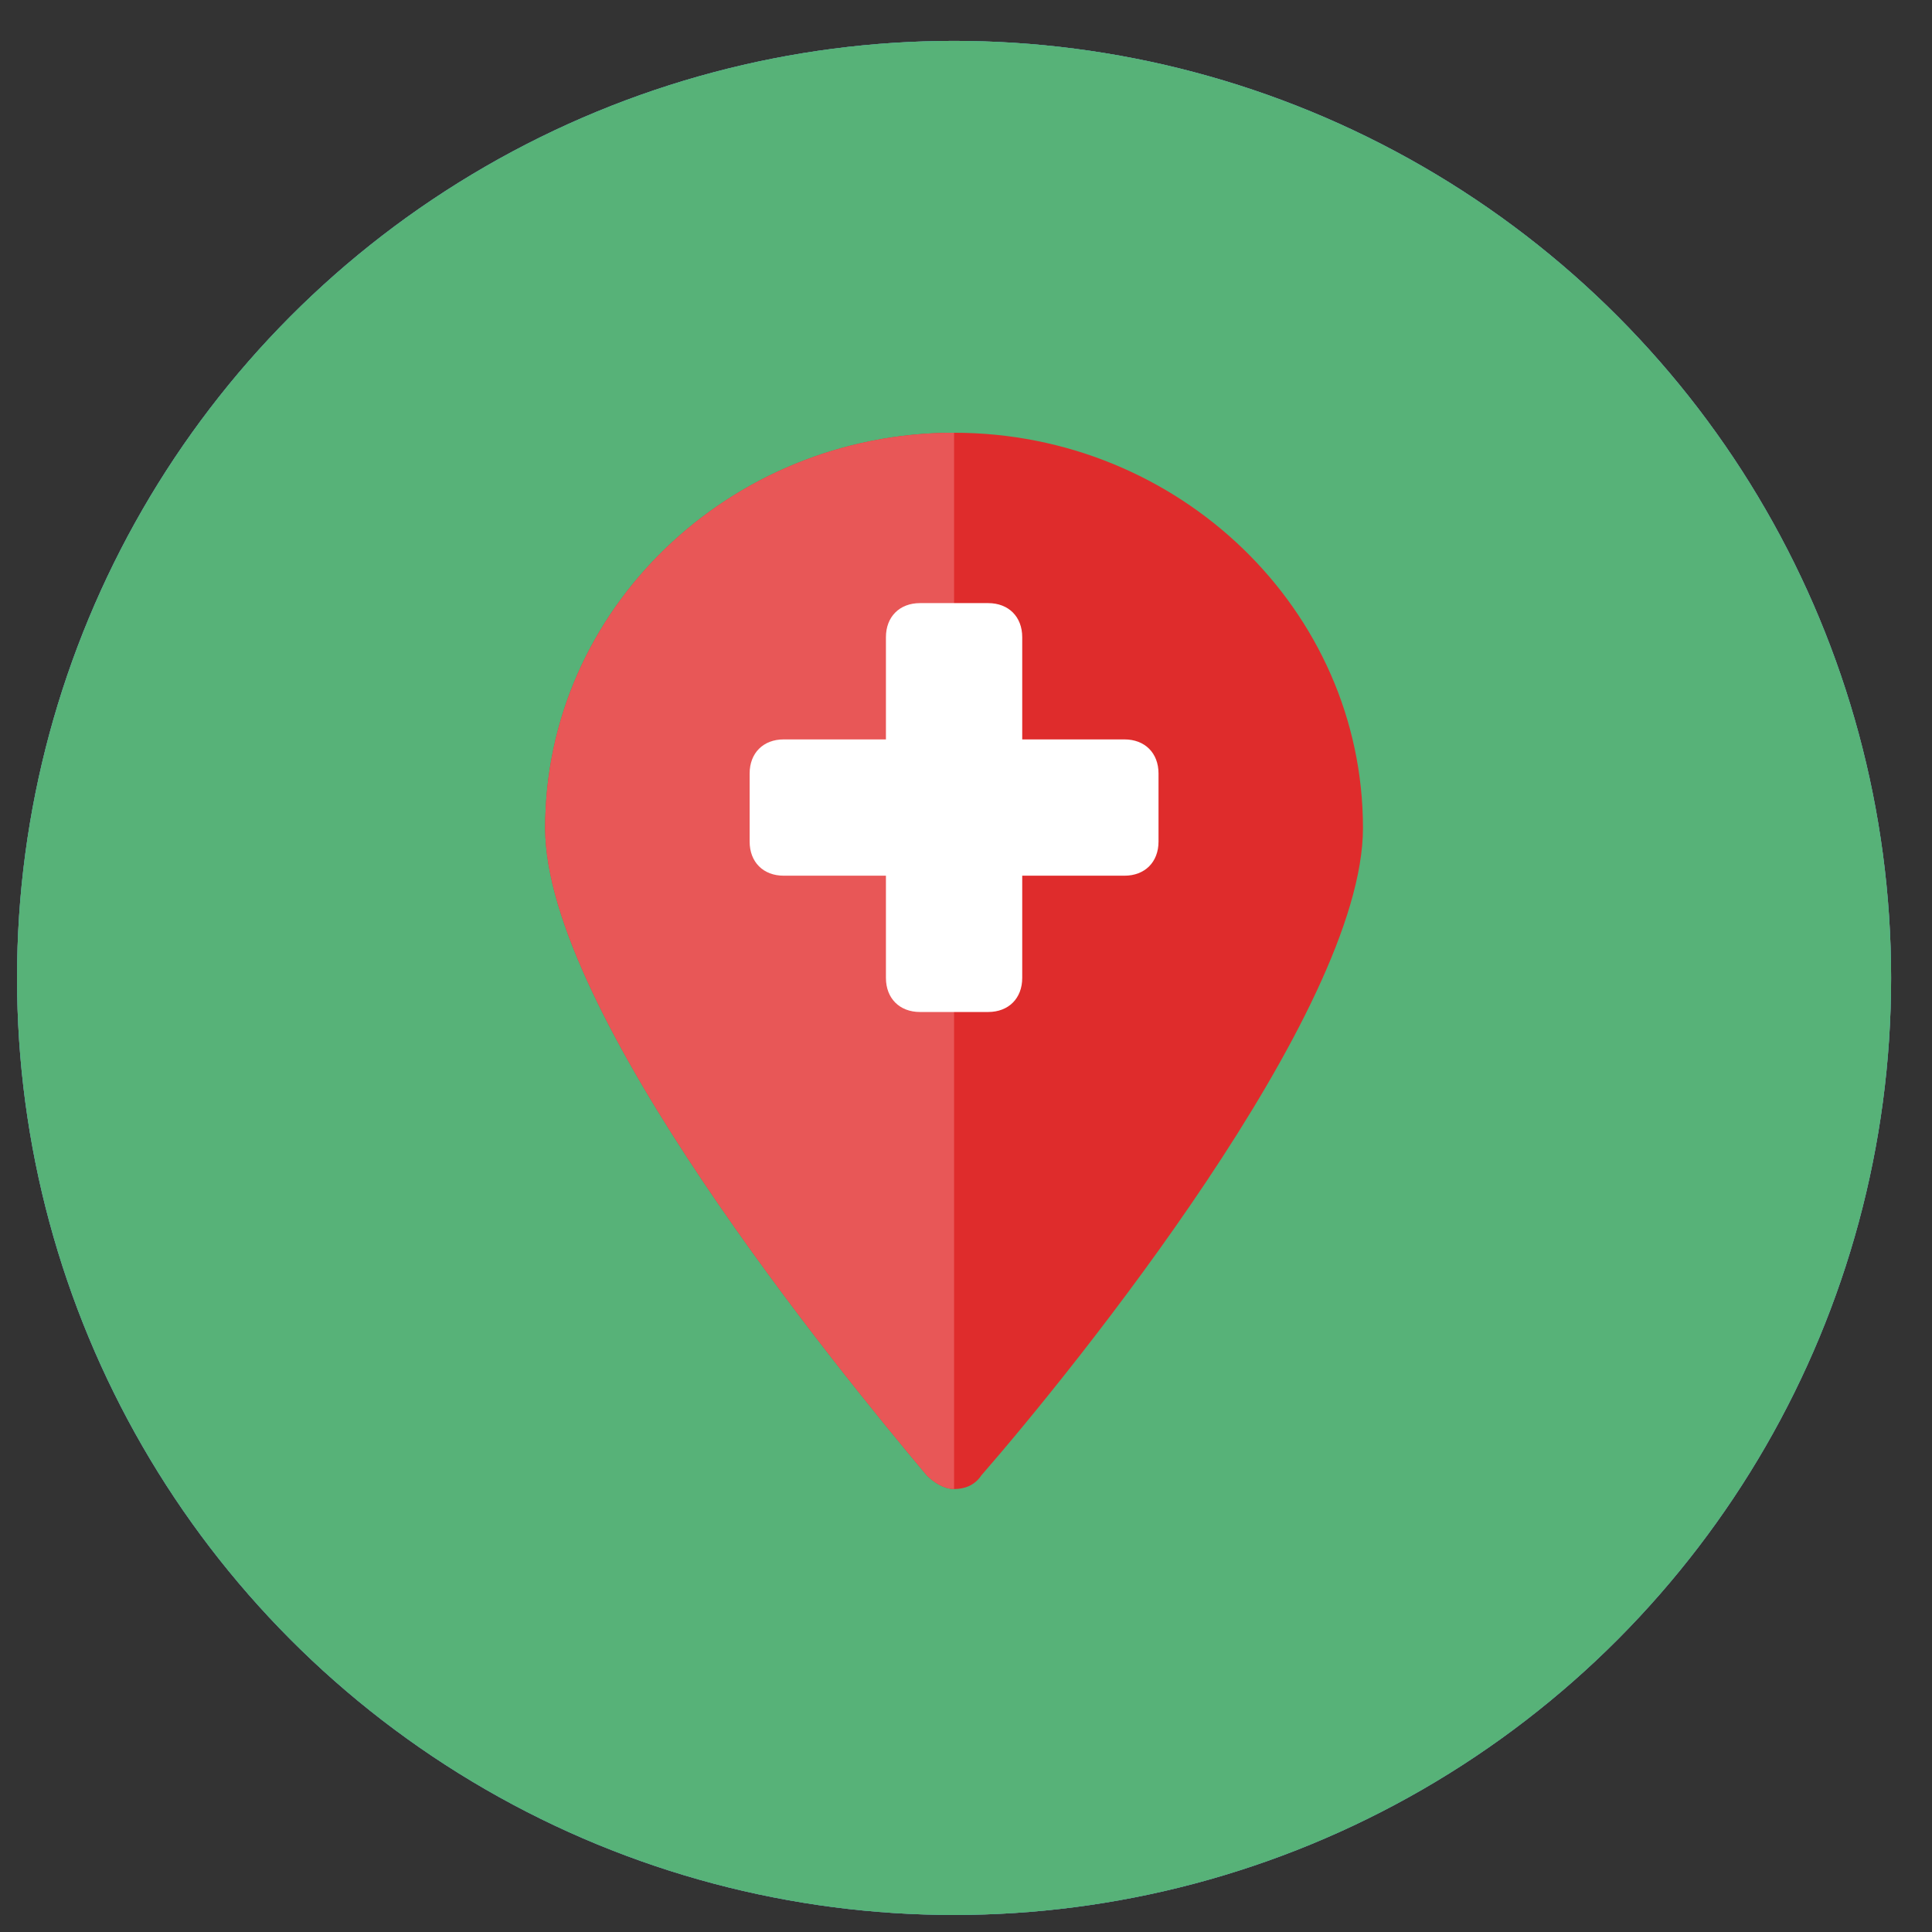 <?xml version="1.0" encoding="utf-8"?>
<!-- Generator: Adobe Illustrator 14.0.0, SVG Export Plug-In . SVG Version: 6.00 Build 43363)  -->
<!DOCTYPE svg PUBLIC "-//W3C//DTD SVG 1.1//EN" "http://www.w3.org/Graphics/SVG/1.1/DTD/svg11.dtd">
<svg version="1.1" xmlns="http://www.w3.org/2000/svg" xmlns:xlink="http://www.w3.org/1999/xlink" x="0px" y="0px" width="56.7px"
	 height="56.7px" viewBox="0 0 56.7 56.7" enable-background="new 0 0 56.7 56.7" xml:space="preserve">
<rect x="0" y="0" width="56.7" height="56.7" fill="#333333" stroke="none"/>
<g id="Ebene_1">
	<circle fill="#E15060" cx="28" cy="28.7" r="27.5"/>
	<g>
		<g>
			<path fill="#FACB1B" d="M40,28.7c0,6.6-5.4,12-12,12s-12-5.4-12-12c0-6.6,5.4-12,12-12c3.6,0,7,1.6,9.3,4.4l-2.8,3.1H43v-9.5
				l-3,3.4c-3-3.4-7.3-5.4-12-5.4c-8.8,0-16,7.2-16,16s7.2,16,16,16s16-7.2,16-16H40z"/>
		</g>
		<path fill="#FBE157" d="M16,28.7c0-6.6,5.4-12,12-12c1.9,0,3.6,0.4,5.3,1.2l3-2.9c-2.4-1.5-5.3-2.3-8.2-2.3c-8.8,0-16,7.2-16,16
			c0,3,0.8,5.8,2.3,8.2l2.9-2.9C16.4,32.4,16,30.6,16,28.7z"/>
		<g>
			<path fill="#FFFFFF" d="M21.2,26.7c0.7-1.4,1.9-2,3.2-2c2,0,3,1.4,3,2.8c0,0.8-0.3,1.7-1.1,2.5l-2,1.7h3.1v2.1h-5.8l-0.6-1.2
				l3.6-4.1c1.2-1.4-0.8-2.6-1.8-0.8L21.2,26.7z"/>
			<path fill="#FFFFFF" d="M34.8,31.7h-0.8v1.9h-2.2v-1.9h-3.1l-0.7-1.3l4.2-5.7h1.9v5.2h0.8V31.7z M31.9,29.9l0-2.3l-1.6,2.3H31.9z
				"/>
		</g>
	</g>
</g>
<g id="Ebene_2">
	<circle fill="#22B7D3" cx="28" cy="28.7" r="27.5"/>
	<g>
		<path fill="#DF2C2C" d="M42.3,39.3L38.1,33c-0.2,0.1-0.3,0.2-0.4,0.3c-0.5,0.7,0.6,2.6,0,3.2c-0.6,0.6-2.5-0.4-3.2,0
			c-0.7,0.5-0.5,2.7-1.2,3c-0.5,0.2-1.4-0.5-2.1-1l3.9,5.8c0.2,0.3,0.5,0.4,0.9,0.4c0.3,0,0.6-0.3,0.7-0.6l0.9-3
			c0.1-0.4,0.5-0.7,0.9-0.6l3.1,0.3c0.3,0,0.7-0.1,0.8-0.4C42.6,40,42.5,39.6,42.3,39.3z"/>
		<path fill="#DF2C2C" d="M22.6,39.5c-0.8-0.3-0.6-2.5-1.2-3c-0.7-0.5-2.6,0.6-3.2,0c-0.6-0.6,0.4-2.5,0-3.2
			c-0.1-0.1-0.2-0.2-0.4-0.3l-4.3,6.4c-0.2,0.3-0.2,0.7,0,0.9c0.2,0.3,0.5,0.5,0.8,0.4l3.1-0.3c0.4,0,0.8,0.2,0.9,0.6l0.9,3
			c0.1,0.3,0.4,0.6,0.7,0.6s0.7-0.1,0.9-0.4l3.9-5.8C24,38.9,23.2,39.7,22.6,39.5z"/>
		<path fill="#F2B60A" d="M41.7,26.7c0,0.9-2.1,1.5-2.3,2.3c-0.2,0.8,1.5,2.2,1.2,3c-0.3,0.8-2.5,0.6-3,1.2c-0.5,0.7,0.6,2.6,0,3.2
			c-0.6,0.6-2.5-0.4-3.2,0c-0.7,0.5-0.5,2.7-1.2,3c-0.8,0.3-2.2-1.4-3-1.2c-0.8,0.2-1.4,2.3-2.3,2.3s-1.5-2.1-2.3-2.3
			c-0.8-0.2-2.2,1.5-3,1.2c-0.8-0.3-0.6-2.5-1.2-3c-0.7-0.5-2.6,0.6-3.2,0c-0.6-0.6,0.4-2.5,0-3.2c-0.5-0.7-2.7-0.5-3-1.2
			c-0.3-0.8,1.4-2.2,1.2-3c-0.2-0.8-2.3-1.4-2.3-2.3c0-0.9,2.1-1.5,2.3-2.3c0.2-0.8-1.5-2.2-1.2-3c0.3-0.8,2.5-0.6,3-1.2
			c0.5-0.7-0.6-2.6,0-3.2c0.6-0.6,2.5,0.4,3.2,0c0.7-0.5,0.5-2.7,1.2-3c0.8-0.3,2.2,1.4,3,1.2c0.8-0.2,1.4-2.3,2.3-2.3
			c0.9,0,1.5,2.1,2.3,2.3c0.8,0.2,2.2-1.5,3-1.2c0.8,0.3,0.6,2.5,1.2,3c0.7,0.5,2.6-0.6,3.2,0c0.6,0.6-0.4,2.5,0,3.2
			c0.5,0.7,2.7,0.5,3,1.2c0.3,0.8-1.4,2.2-1.2,3C39.6,25.2,41.7,25.9,41.7,26.7z"/>
		<path fill="#FACB1B" d="M37.7,17c-0.6-0.6-2.5,0.4-3.2,0c-0.7-0.5-0.5-2.7-1.2-3c-0.8-0.3-2.2,1.4-3,1.2c-0.8-0.2-1.4-2.3-2.3-2.3
			c-0.9,0-1.5,2.1-2.3,2.3c-0.8,0.2-2.2-1.5-3-1.2c-0.8,0.3-0.6,2.5-1.2,3c-0.7,0.5-2.6-0.6-3.2,0c-0.6,0.6,0.4,2.5,0,3.2
			c-0.5,0.7-2.7,0.5-3,1.2c-0.3,0.8,1.4,2.2,1.2,3c-0.2,0.8-2.3,1.4-2.3,2.3c0,0.9,2.1,1.5,2.3,2.3c0.2,0.8-1.5,2.2-1.2,3
			c0.3,0.8,2.5,0.6,3,1.2c0.5,0.7-0.6,2.6,0,3.2c0,0,0,0,0.1,0L37.7,17C37.7,17,37.7,17,37.7,17z"/>
		<circle fill="#FBE157" cx="27.9" cy="26.7" r="9.3"/>
		<path fill="#FBEC99" d="M27.9,17.4c-5.2,0-9.3,4.2-9.3,9.3c0,2.6,1,4.9,2.7,6.6l13.2-13.2C32.8,18.4,30.5,17.4,27.9,17.4z"/>
		<circle fill="#FFFFFF" cx="27.9" cy="26.7" r="6.1"/>
	</g>
</g>
<g id="Ebene_3">
	<circle fill="#57B278" cx="28" cy="28.7" r="27.5"/>
	<g>
		<path fill="#DF2C2C" d="M28,12.7c-6.6,0-12,5.2-12,11.6c0,5.4,8.6,15.9,11.2,19c0.2,0.2,0.5,0.4,0.8,0.4s0.6-0.1,0.8-0.4
			c2.7-3.1,11.2-13.6,11.2-19C40,17.9,34.6,12.7,28,12.7z"/>
		<path fill="#E85757" d="M16,24.3c0,5.4,8.6,15.9,11.2,19c0.2,0.2,0.5,0.4,0.8,0.4v-31C21.4,12.7,16,17.9,16,24.3z"/>
		<path fill="#FFFFFF" d="M33,21.7h-3v-3c0-0.6-0.4-1-1-1h-2c-0.6,0-1,0.4-1,1v3h-3c-0.6,0-1,0.4-1,1v2c0,0.6,0.4,1,1,1h3v3
			c0,0.6,0.4,1,1,1h2c0.6,0,1-0.4,1-1v-3h3c0.6,0,1-0.4,1-1v-2C34,22.1,33.6,21.7,33,21.7z"/>
	</g>
</g>
</svg>
